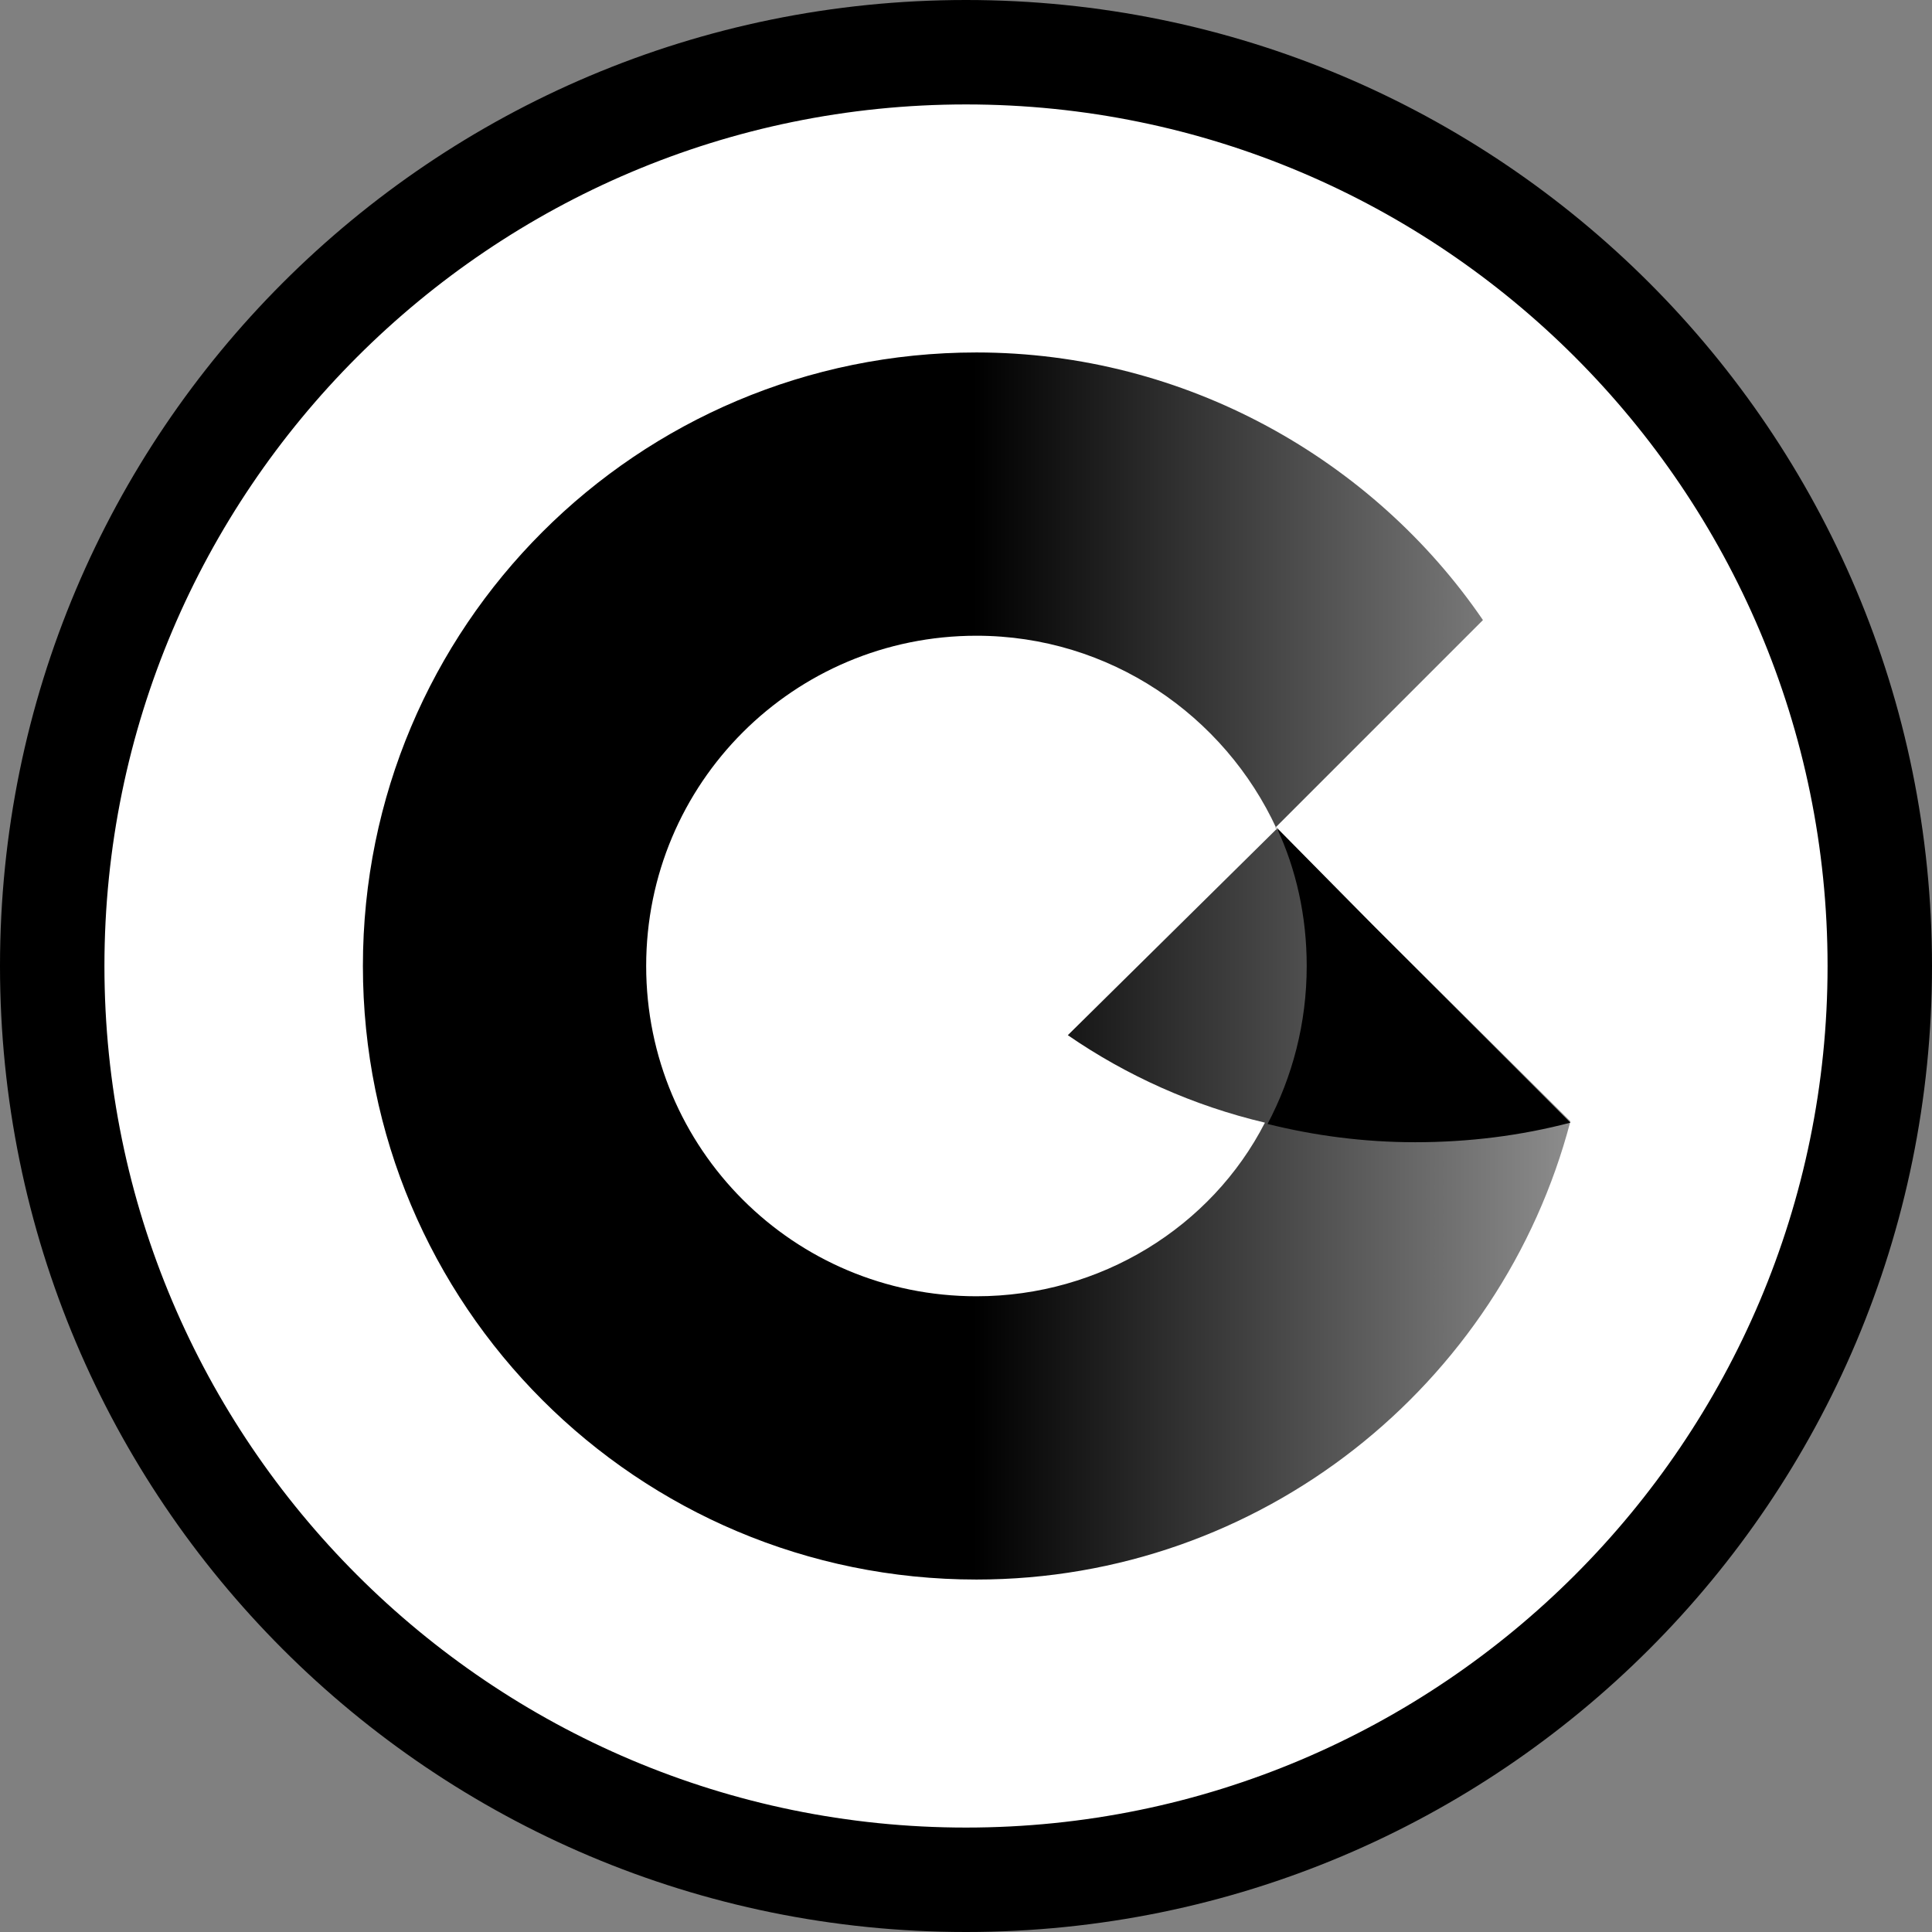 <?xml version="1.0" encoding="utf-8"?>
<!-- Generator: Adobe Illustrator 25.2.1, SVG Export Plug-In . SVG Version: 6.00 Build 0)  -->
<svg version="1.1" id="Layer_1" xmlns="http://www.w3.org/2000/svg" xmlns:xlink="http://www.w3.org/1999/xlink" x="0px" y="0px"
	 viewBox="0 0 148 148" style="enable-background:new 0 0 148 148;" xml:space="preserve">
<rect x="0" y="0" width="148" height="148" fill="#808080" stroke="none"/>
<style type="text/css">
	.st0{fill:#FFFFFF;}
	.st1{fill:none;}
	.st2{fill:url(#SVGID_1_);}
</style>
<circle class="st0" cx="74" cy="74" r="72.5"/>
<g>
	<circle class="st1" cx="74" cy="74" r="66"/>
	<path d="M74,0C33.1,0,0,33.1,0,74s33.1,74,74,74s74-33.1,74-74S114.9,0,74,0z M74,140c-36.4,0-66-29.6-66-66S37.6,8,74,8
		s66,29.6,66,66S110.4,140,74,140z"/>
</g>
<g>
	
		<linearGradient id="SVGID_1_" gradientUnits="userSpaceOnUse" x1="27.75" y1="76" x2="120.25" y2="76" gradientTransform="matrix(1 0 0 -1 0 150)">
		<stop  offset="0.506" style="stop-color:#000000"/>
		<stop  offset="1" style="stop-color:#000000;stop-opacity:0.45"/>
	</linearGradient>
	<path class="st2" d="M105.2,70.9l-7.5-7.5l15.9-15.9C105.2,35.2,90.8,27,74.8,27c-26,0-47,21-47,47s21,47,47,47
		c21.8,0,40.2-14.9,45.5-35.1L105.2,70.9z M74.8,99.3c-14,0-25.3-11.3-25.3-25.3s11.3-25.3,25.3-25.3c10.2,0,19,6.1,23,14.8
		L81.8,79.3c4.5,3.1,9.6,5.4,15.1,6.7C92.8,94,84.3,99.3,74.8,99.3z"/>
	<g>
		<path d="M97.8,63.4c1.5,3.2,2.3,6.8,2.3,10.6c0,4.4-1.1,8.5-3,12.1c3.6,0.9,7.4,1.4,11.3,1.4c4.1,0,8.1-0.5,11.9-1.5l-15-15
			L97.8,63.4L97.8,63.4L97.8,63.4L97.8,63.4z"/>
	</g>
</g>
</svg>
